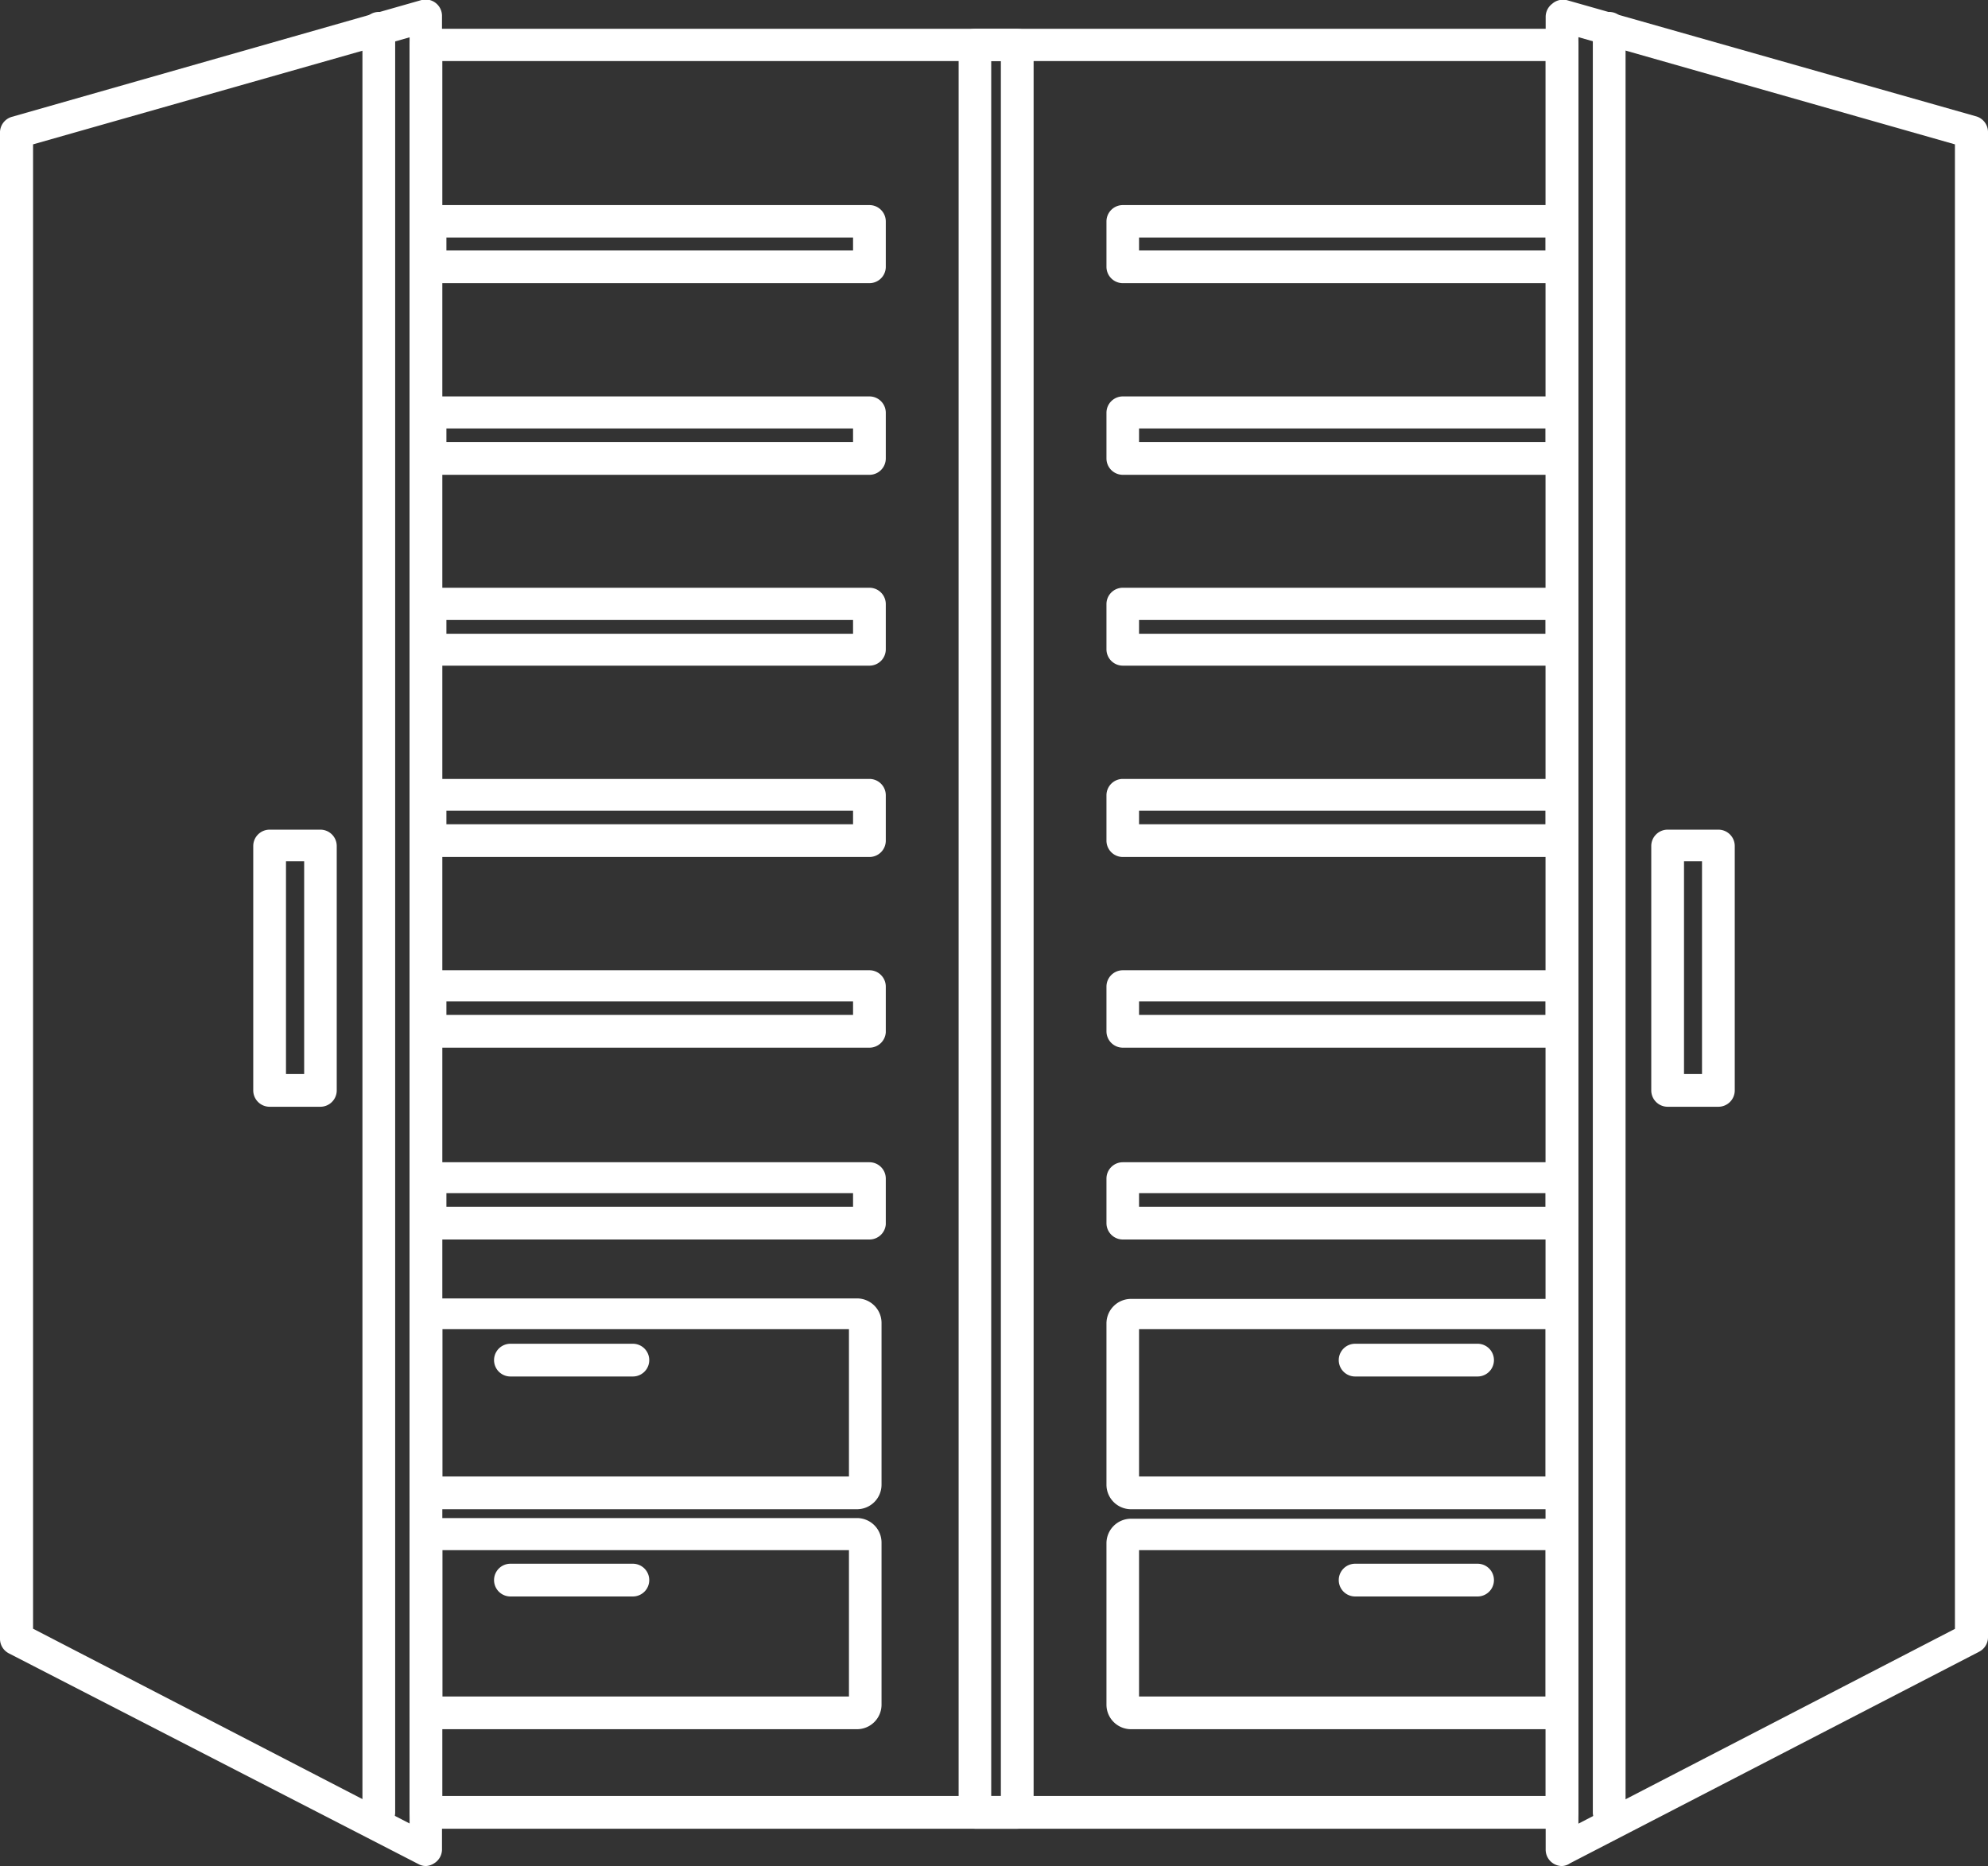 <svg xmlns="http://www.w3.org/2000/svg" id="Capa_1" data-name="Capa 1" viewBox="0 0 121.44 114.01"><rect x="0" y="0" width="121.44" height="114.01" fill="#333333" stroke="none"/><defs><style>.cls-1{fill:#fff;}</style></defs><g id="_14" data-name="14"><path class="cls-1" d="M98.7,121a1,1,0,0,1-.51-.14,1,1,0,0,1-.49-.84V8a1,1,0,0,1,.4-.78A1,1,0,0,1,99,7l25,7.1a1,1,0,0,1,.72.94v92a1,1,0,0,1-.53.86l-25,12.93A.93.93,0,0,1,98.7,121Zm1-111.74V118.41l23-11.9V15.81Z" transform="translate(-3.28 -6.99)"></path><path class="cls-1" d="M108.25,74.61h-3.1a1,1,0,0,1-1-1V58.68a1,1,0,0,1,1-1h3.1a1,1,0,0,1,1,1V73.63A1,1,0,0,1,108.25,74.61Zm-2.1-2h1.1v-13h-1.1Z" transform="translate(-3.28 -6.99)"></path><path class="cls-1" d="M101.58,118.72a1,1,0,0,1-1-1V8.72a1,1,0,0,1,2,0v109A1,1,0,0,1,101.58,118.72Z" transform="translate(-3.28 -6.99)"></path><path class="cls-1" d="M29.3,121a.93.93,0,0,1-.46-.12L3.81,108a1,1,0,0,1-.53-.86v-92A1,1,0,0,1,4,14.13L29,7a1,1,0,0,1,.88.16,1,1,0,0,1,.4.78V120a1,1,0,0,1-.49.84A1,1,0,0,1,29.3,121Zm-24-14.5,23,11.9V9.27l-23,6.54Z" transform="translate(-3.28 -6.99)"></path><path class="cls-1" d="M98.7,118.72H29.3a1,1,0,0,1-1-1V9.75a1,1,0,0,1,1-1H98.7a1,1,0,0,1,1,1v108A1,1,0,0,1,98.7,118.72Zm-68.4-2H97.7v-106H30.3Z" transform="translate(-3.28 -6.99)"></path><path class="cls-1" d="M22.85,74.61h-3.1a1,1,0,0,1-1-1V58.68a1,1,0,0,1,1-1h3.1a1,1,0,0,1,1,1V73.63A1,1,0,0,1,22.85,74.61Zm-2.1-2h1.11v-13H20.75Z" transform="translate(-3.28 -6.99)"></path><path class="cls-1" d="M26.42,118.72a1,1,0,0,1-1-1V8.72a1,1,0,0,1,2,0v109A1,1,0,0,1,26.42,118.72Z" transform="translate(-3.28 -6.99)"></path><path class="cls-1" d="M65.42,118.72H62.84a1,1,0,0,1-1-1V9.75a1,1,0,0,1,1-1h2.58a1,1,0,0,1,1,1v108A1,1,0,0,1,65.42,118.72Zm-1.59-2h.59v-106h-.59Z" transform="translate(-3.28 -6.99)"></path><path class="cls-1" d="M98.7,24.29H71.87a1,1,0,0,1-1-1V20.52a1,1,0,0,1,1-1H98.7a1,1,0,0,1,1,1v2.79A1,1,0,0,1,98.7,24.29Zm-25.84-2H97.7V21.5H72.86Z" transform="translate(-3.28 -6.99)"></path><path class="cls-1" d="M98.7,36H71.87a1,1,0,0,1-1-1V32.21a1,1,0,0,1,1-1H98.7a1,1,0,0,1,1,1V35A1,1,0,0,1,98.7,36ZM72.86,34H97.7v-.83H72.86Z" transform="translate(-3.28 -6.99)"></path><path class="cls-1" d="M98.7,47.66H71.87a1,1,0,0,1-1-1V43.9a1,1,0,0,1,1-1H98.7a1,1,0,0,1,1,1v2.78A1,1,0,0,1,98.7,47.66ZM72.86,45.71H97.7v-.84H72.86Z" transform="translate(-3.28 -6.99)"></path><path class="cls-1" d="M98.7,59.35H71.87a1,1,0,0,1-1-1V55.58a1,1,0,0,1,1-1H98.7a1,1,0,0,1,1,1v2.79A1,1,0,0,1,98.7,59.35Zm-25.84-2H97.7v-.83H72.86Z" transform="translate(-3.28 -6.99)"></path><path class="cls-1" d="M98.7,71H71.87a1,1,0,0,1-1-1V67.27a1,1,0,0,1,1-1H98.7a1,1,0,0,1,1,1v2.79A1,1,0,0,1,98.7,71Zm-25.84-2H97.7v-.83H72.86Z" transform="translate(-3.28 -6.99)"></path><path class="cls-1" d="M98.7,82.72H71.87a1,1,0,0,1-1-1V79a1,1,0,0,1,1-1H98.7a1,1,0,0,1,1,1v2.79A1,1,0,0,1,98.7,82.72Zm-25.84-2H97.7v-.83H72.86Z" transform="translate(-3.28 -6.99)"></path><path class="cls-1" d="M56.39,24.29H29.56a1,1,0,0,1-1-1V20.52a1,1,0,0,1,1-1H56.39a1,1,0,0,1,1,1v2.79A1,1,0,0,1,56.39,24.29Zm-25.84-2H55.39V21.5H30.55Z" transform="translate(-3.28 -6.99)"></path><path class="cls-1" d="M56.39,36H29.56a1,1,0,0,1-1-1V32.21a1,1,0,0,1,1-1H56.39a1,1,0,0,1,1,1V35A1,1,0,0,1,56.39,36ZM30.55,34H55.39v-.83H30.55Z" transform="translate(-3.28 -6.99)"></path><path class="cls-1" d="M56.39,47.66H29.56a1,1,0,0,1-1-1V43.9a1,1,0,0,1,1-1H56.39a1,1,0,0,1,1,1v2.78A1,1,0,0,1,56.39,47.66ZM30.55,45.71H55.39v-.84H30.55Z" transform="translate(-3.28 -6.99)"></path><path class="cls-1" d="M56.39,59.35H29.56a1,1,0,0,1-1-1V55.58a1,1,0,0,1,1-1H56.39a1,1,0,0,1,1,1v2.79A1,1,0,0,1,56.39,59.35Zm-25.84-2H55.39v-.83H30.55Z" transform="translate(-3.28 -6.99)"></path><path class="cls-1" d="M56.39,71H29.56a1,1,0,0,1-1-1V67.27a1,1,0,0,1,1-1H56.39a1,1,0,0,1,1,1v2.79A1,1,0,0,1,56.39,71Zm-25.84-2H55.39v-.83H30.55Z" transform="translate(-3.28 -6.99)"></path><path class="cls-1" d="M56.39,82.72H29.56a1,1,0,0,1-1-1V79a1,1,0,0,1,1-1H56.39a1,1,0,0,1,1,1v2.79A1,1,0,0,1,56.39,82.72Zm-25.84-2H55.39v-.83H30.55Z" transform="translate(-3.28 -6.99)"></path><path class="cls-1" d="M98.7,99.2H72.38a1.5,1.5,0,0,1-1.51-1.48V87.83a1.5,1.5,0,0,1,1.51-1.48H98.7a1,1,0,0,1,1,1V98.23A1,1,0,0,1,98.7,99.2Zm-25.84-2H97.7v-9H72.86Z" transform="translate(-3.28 -6.99)"></path><path class="cls-1" d="M93.54,91.09H86.06a1,1,0,1,1,0-2h7.48a1,1,0,1,1,0,2Z" transform="translate(-3.28 -6.99)"></path><path class="cls-1" d="M98.7,112.64H72.38a1.5,1.5,0,0,1-1.51-1.48v-9.89a1.5,1.5,0,0,1,1.51-1.49H98.7a1,1,0,0,1,1,1v10.9A1,1,0,0,1,98.7,112.64Zm-25.84-2H97.7v-8.94H72.86Z" transform="translate(-3.28 -6.99)"></path><path class="cls-1" d="M93.54,104.53H86.06a1,1,0,1,1,0-2h7.48a1,1,0,1,1,0,2Z" transform="translate(-3.28 -6.99)"></path><path class="cls-1" d="M55.62,99.2H29.3a1,1,0,0,1-1-1V87.32a1,1,0,0,1,1-1H55.62a1.5,1.5,0,0,1,1.51,1.48v9.89A1.5,1.5,0,0,1,55.62,99.2Zm-25.32-2H55.14v-9H30.3Z" transform="translate(-3.28 -6.99)"></path><path class="cls-1" d="M41.94,91.09H34.46a1,1,0,1,1,0-2h7.48a1,1,0,1,1,0,2Z" transform="translate(-3.28 -6.99)"></path><path class="cls-1" d="M55.62,112.64H29.3a1,1,0,0,1-1-1v-10.9a1,1,0,0,1,1-1H55.62a1.5,1.5,0,0,1,1.51,1.49v9.89A1.5,1.5,0,0,1,55.62,112.64Zm-25.32-2H55.14v-8.94H30.3Z" transform="translate(-3.28 -6.99)"></path><path class="cls-1" d="M41.94,104.53H34.46a1,1,0,1,1,0-2h7.48a1,1,0,1,1,0,2Z" transform="translate(-3.28 -6.99)"></path></g></svg>
